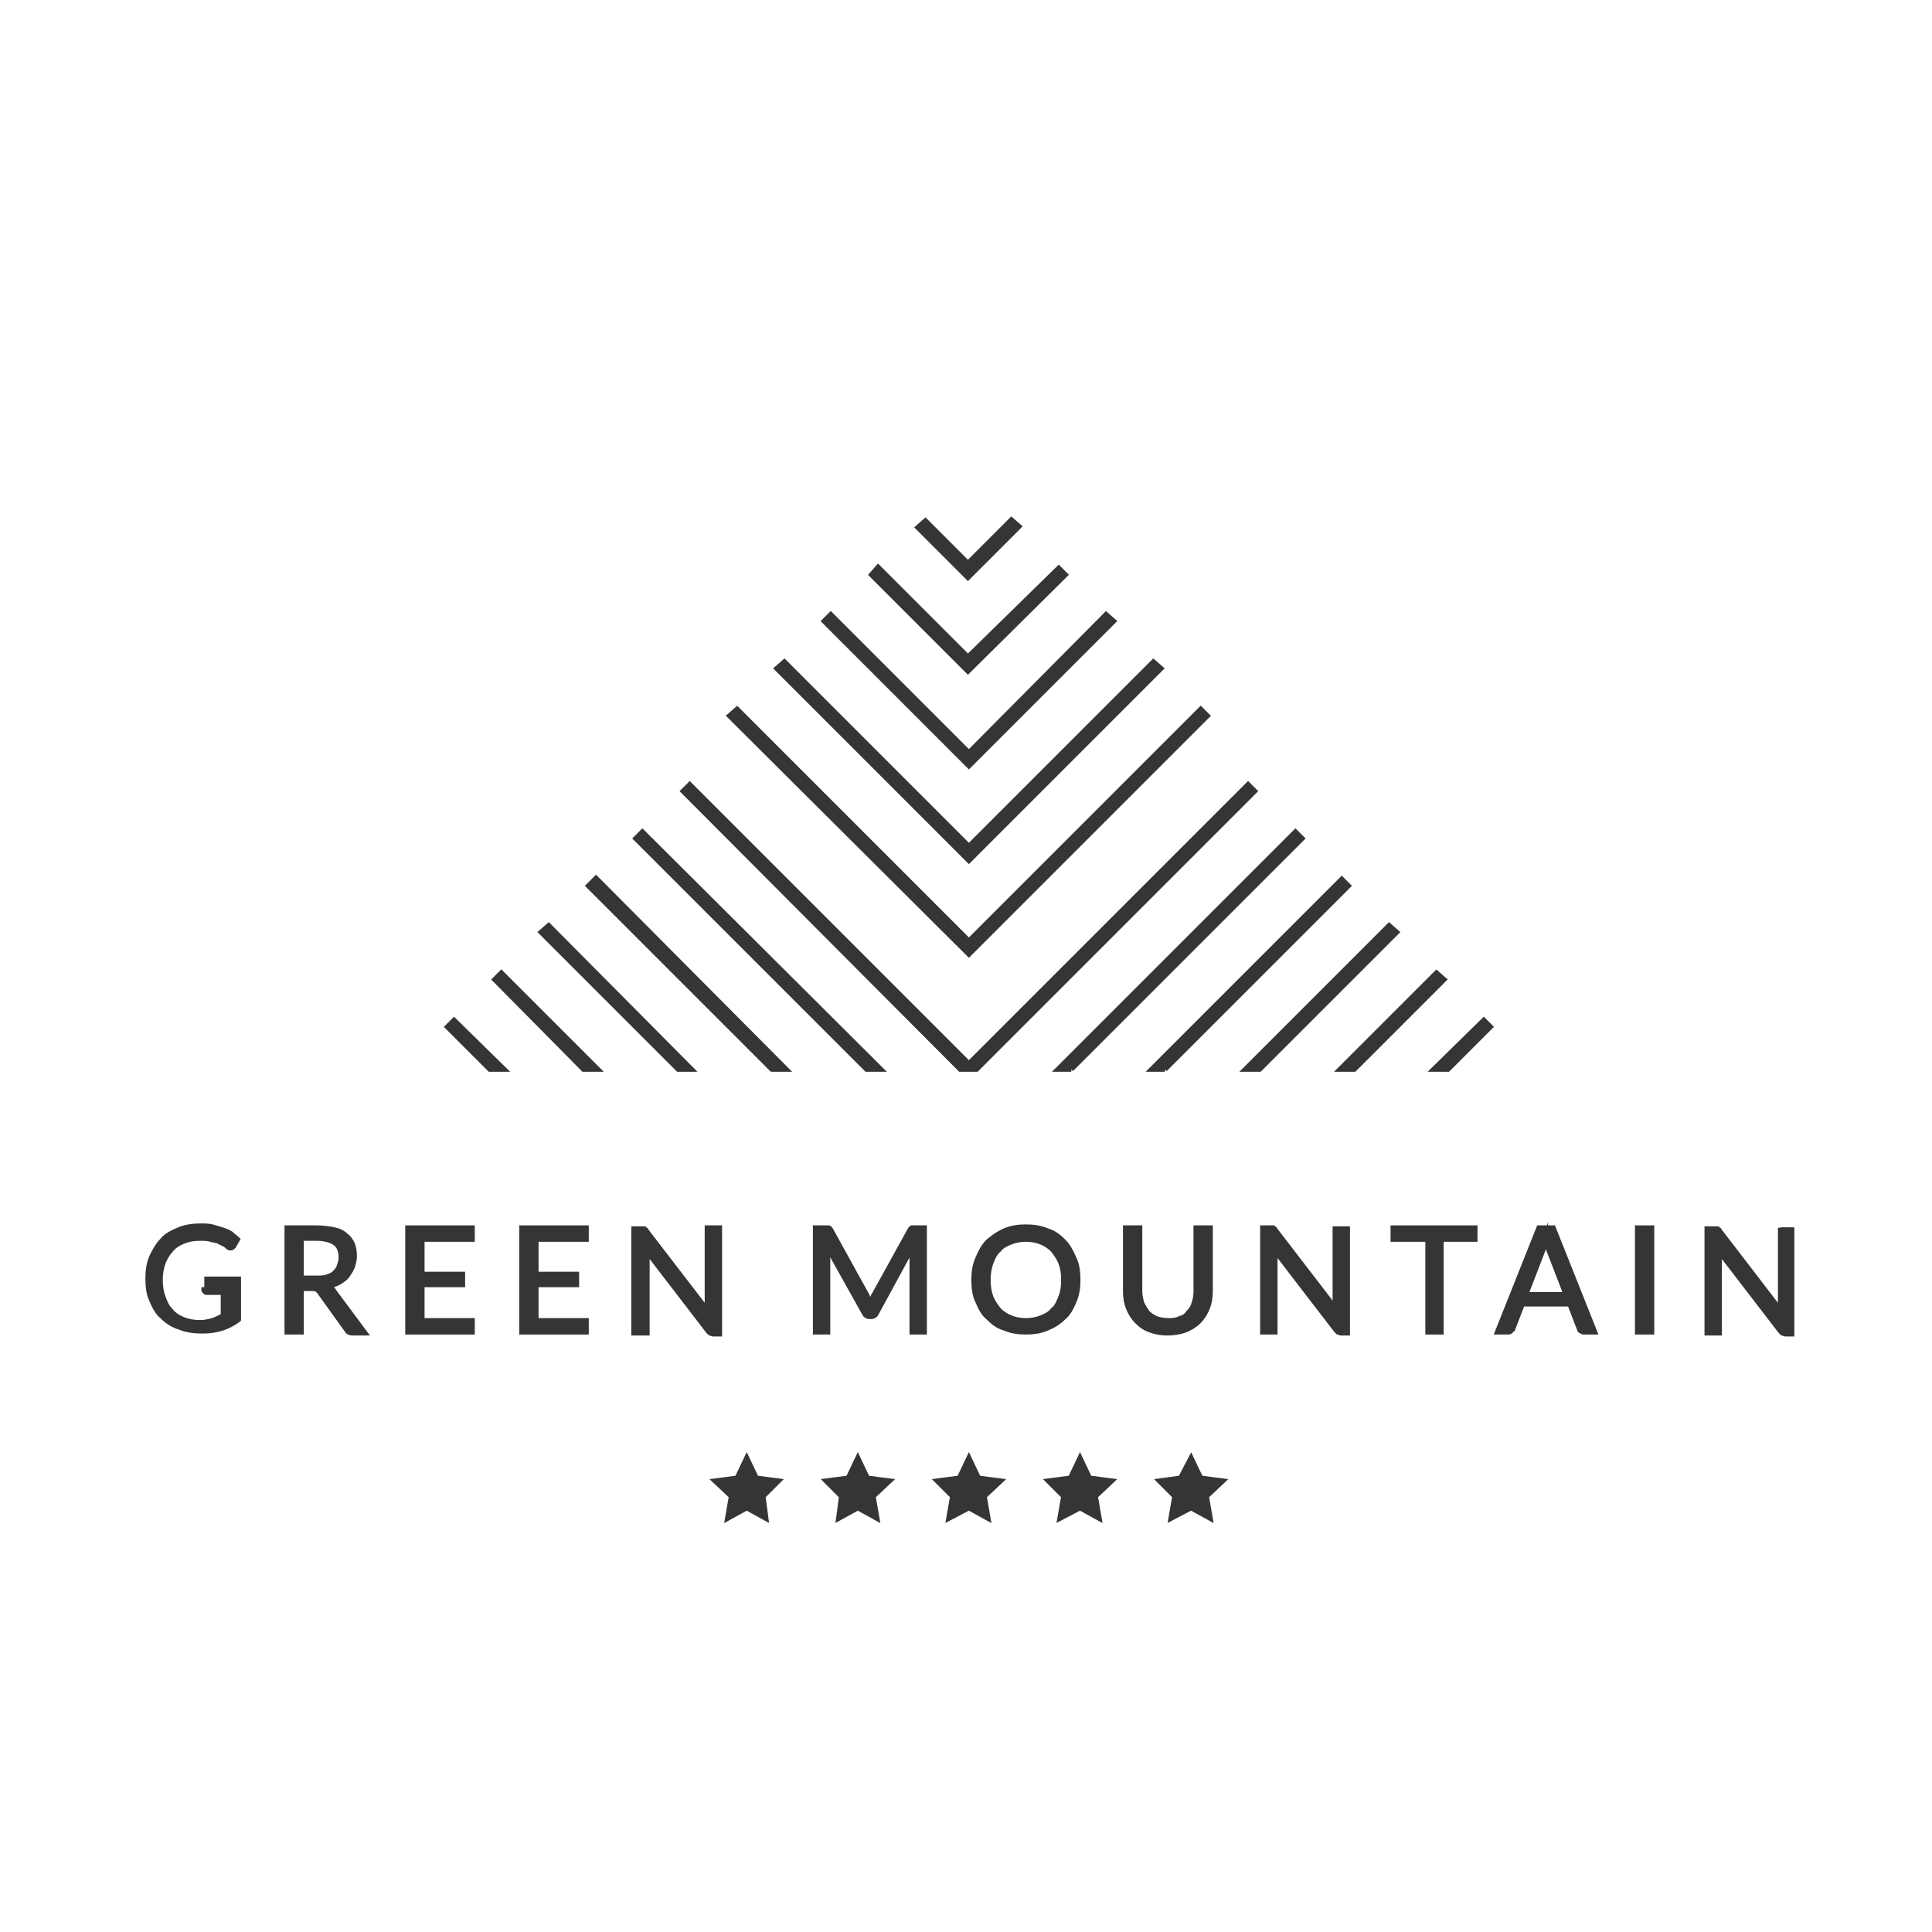 <?xml version="1.0" encoding="utf-8"?>
<!-- Generator: Adobe Illustrator 27.6.1, SVG Export Plug-In . SVG Version: 6.00 Build 0)  -->
<svg version="1.1" id="Warstwa_1" xmlns="http://www.w3.org/2000/svg" xmlns:xlink="http://www.w3.org/1999/xlink" x="0px" y="0px"
	 viewBox="0 0 200 200" style="enable-background:new 0 0 200 200;" xml:space="preserve">
<style type="text/css">
	.st0{fill:#353535;}
	.st1{fill:#353535;stroke:#353535;stroke-width:0.5;stroke-miterlimit:10;}
	.st2{fill-rule:evenodd;clip-rule:evenodd;fill:#353535;stroke:#353535;stroke-width:0.5;stroke-miterlimit:10;}
	.st3{fill:#353535;stroke:#353535;stroke-miterlimit:10;}
	.st4{fill:#353535;stroke:#353535;stroke-width:0.75;stroke-miterlimit:10;}
	.st5{clip-path:url(#SVGID_00000160903221025543659920000007277654636819148165_);fill:#231F20;}
	.st6{clip-path:url(#SVGID_00000039105339869384215070000008056458297920503957_);fill:#231F20;}
	.st7{clip-path:url(#SVGID_00000157992903562468912520000012392610998185926308_);fill:#231F20;}
	.st8{clip-path:url(#SVGID_00000030444618717880193440000004781396945258238621_);fill:#231F20;}
</style>
<g>
	<polygon class="st1" points="105.5,54.5 104.7,53.8 100.2,58.3 95.8,53.9 95,54.6 100.2,59.8 	"/>
	<polygon class="st1" points="110.3,59.5 109.6,58.8 100.2,68 90.9,58.7 90.2,59.5 100.2,69.5 	"/>
	<polygon class="st1" points="115.3,64.3 114.5,63.6 100.3,77.9 86,63.6 85.3,64.3 100.3,79.3 	"/>
	<polygon class="st1" points="120.2,69.2 119.4,68.5 100.3,87.6 81.2,68.5 80.4,69.2 100.3,89.1 	"/>
	<polygon class="st1" points="125,74.1 124.3,73.4 100.3,97.4 76.3,73.4 75.5,74.1 100.3,98.8 	"/>
	<polygon class="st1" points="101.1,110.7 129.9,81.9 129.2,81.2 100.3,110.1 71.4,81.2 70.7,81.9 99.4,110.7 	"/>
	<path class="st1" d="M110.9,110.7l23.9-23.9l-0.7-0.7l-24.6,24.6C109.9,110.7,110.4,110.7,110.9,110.7"/>
	<polygon class="st1" points="91.2,110.7 66.5,86.1 65.8,86.8 89.7,110.7 	"/>
	<path class="st1" d="M120.6,110.7l19-19l-0.7-0.7l-19.7,19.7C119.7,110.7,120.1,110.7,120.6,110.7"/>
	<polygon class="st1" points="60.9,91.7 79.9,110.7 81.4,110.7 61.7,90.9 	"/>
	<path class="st1" d="M143.8,95.8l-14.9,14.9c0.5,0,0.9,0,1.5,0l14.2-14.2L143.8,95.8z"/>
	<polygon class="st1" points="71.6,110.7 56.8,95.8 56,96.5 70.2,110.7 	"/>
	<path class="st1" d="M148.7,100.7l-10,10c0.5,0,1,0,1.5,0l9.3-9.3L148.7,100.7z"/>
	<polygon class="st1" points="51.2,101.4 60.4,110.7 61.9,110.7 51.9,100.7 	"/>
	<path class="st1" d="M148.4,110.7c0.5,0,1,0,1.5,0l4.4-4.4l-0.7-0.7L148.4,110.7z"/>
	<polygon class="st1" points="46.3,106.3 50.7,110.7 52.2,110.7 47,105.6 	"/>
	<path class="st1" d="M21.1,133.5c0,0.1,0,0.1,0.1,0.2c0.1,0.1,0.1,0.1,0.2,0.1h1.7v2.4c-0.4,0.2-0.8,0.4-1.1,0.5
		c-0.4,0.1-0.8,0.2-1.3,0.2c-0.6,0-1.2-0.1-1.7-0.3c-0.5-0.2-1-0.5-1.3-0.9c-0.4-0.4-0.6-0.8-0.8-1.4c-0.2-0.5-0.3-1.1-0.3-1.8
		c0-0.7,0.1-1.2,0.3-1.8c0.2-0.5,0.5-1,0.8-1.3c0.3-0.4,0.8-0.7,1.3-0.9c0.5-0.2,1-0.3,1.7-0.3c0.4,0,0.8,0,1.1,0.1
		c0.3,0.1,0.6,0.1,0.8,0.2c0.2,0.1,0.4,0.2,0.6,0.3c0.2,0.1,0.3,0.2,0.4,0.3c0.1,0.1,0.2,0.1,0.3,0.1c0.1,0,0.2-0.1,0.3-0.2l0.4-0.7
		c-0.2-0.2-0.5-0.4-0.7-0.6c-0.3-0.2-0.6-0.3-0.9-0.4c-0.3-0.1-0.7-0.2-1-0.3c-0.4-0.1-0.8-0.1-1.2-0.1c-0.8,0-1.6,0.1-2.3,0.4
		c-0.7,0.3-1.3,0.6-1.7,1.1c-0.5,0.5-0.8,1.1-1.1,1.7c-0.3,0.7-0.4,1.4-0.4,2.3c0,0.8,0.1,1.6,0.4,2.2c0.3,0.7,0.6,1.3,1.1,1.7
		c0.5,0.5,1.1,0.9,1.8,1.1c0.7,0.3,1.5,0.4,2.4,0.4c0.7,0,1.4-0.1,2-0.3c0.6-0.2,1.2-0.5,1.7-0.9v-4.2h-3.3V133.5z"/>
	<path class="st1" d="M32.7,132.3h-1.5v-4.1h1.6c0.8,0,1.5,0.2,1.9,0.5c0.4,0.3,0.6,0.8,0.6,1.5c0,0.3-0.1,0.6-0.2,0.9
		c-0.1,0.3-0.3,0.5-0.5,0.7c-0.2,0.2-0.5,0.3-0.8,0.4C33.5,132.3,33.2,132.3,32.7,132.3 M34.1,133.1c0.4-0.1,0.8-0.2,1.1-0.4
		c0.3-0.2,0.6-0.4,0.8-0.7c0.2-0.3,0.4-0.6,0.5-0.9c0.1-0.3,0.2-0.7,0.2-1.1c0-0.5-0.1-0.9-0.2-1.2c-0.2-0.4-0.4-0.7-0.7-0.9
		c-0.3-0.3-0.7-0.5-1.2-0.6c-0.5-0.1-1.1-0.2-1.8-0.2h-3.1v10.8h1.5v-4.5h1.1c0.2,0,0.4,0,0.5,0.1c0.1,0.1,0.2,0.1,0.3,0.3l2.8,3.9
		c0.1,0.2,0.3,0.3,0.6,0.3h1.3l-3.2-4.3C34.4,133.4,34.3,133.2,34.1,133.1"/>
	<polygon class="st1" points="43.7,133 47.9,133 47.9,131.9 43.7,131.9 43.7,128.3 48.9,128.3 48.9,127.1 42.2,127.1 42.2,137.9 
		48.9,137.9 48.9,136.7 43.7,136.7 	"/>
	<polygon class="st1" points="55.5,133 59.7,133 59.7,131.9 55.5,131.9 55.5,128.3 60.7,128.3 60.7,127.1 54,127.1 54,137.9 
		60.7,137.9 60.7,136.7 55.5,136.7 	"/>
	<path class="st1" d="M74.5,127.1h-1.3v7.7c0,0.1,0,0.2,0,0.4c0,0.1,0,0.2,0,0.4l-6.3-8.2c0-0.1-0.1-0.1-0.1-0.1
		c0,0-0.1-0.1-0.1-0.1c0,0-0.1,0-0.1,0c0,0-0.1,0-0.2,0h-0.8v10.8H67v-7.7c0-0.1,0-0.2,0-0.3c0-0.1,0-0.2,0-0.4l6.3,8.2
		c0.1,0.1,0.2,0.2,0.2,0.2c0.1,0,0.2,0.1,0.3,0.1h0.7V127.1z"/>
	<path class="st1" d="M94.4,127.1c-0.1,0-0.1,0.1-0.2,0.2l-3.7,6.7c-0.1,0.1-0.1,0.2-0.2,0.4c-0.1,0.1-0.1,0.3-0.2,0.4
		c0-0.1-0.1-0.3-0.2-0.4c-0.1-0.1-0.1-0.3-0.2-0.4l-3.7-6.7c-0.1-0.1-0.1-0.2-0.2-0.2c-0.1,0-0.2,0-0.3,0h-1.1v10.8h1.3v-8
		c0-0.2,0-0.5,0-0.7l3.8,6.8c0.1,0.2,0.3,0.3,0.5,0.3h0.2c0.2,0,0.4-0.1,0.5-0.3l3.7-6.8c0,0.1,0,0.2,0,0.4c0,0.1,0,0.2,0,0.3v8h1.3
		v-10.8h-1.1C94.6,127.1,94.5,127.1,94.4,127.1"/>
	<path class="st1" d="M109.8,134.3c-0.2,0.5-0.4,1-0.8,1.3c-0.3,0.4-0.7,0.6-1.2,0.8c-0.5,0.2-1,0.3-1.6,0.3c-0.6,0-1.1-0.1-1.6-0.3
		c-0.5-0.2-0.9-0.5-1.2-0.8c-0.3-0.4-0.6-0.8-0.8-1.3c-0.2-0.5-0.3-1.1-0.3-1.8c0-0.7,0.1-1.3,0.3-1.8c0.2-0.5,0.4-1,0.8-1.3
		c0.3-0.4,0.7-0.6,1.2-0.8c0.5-0.2,1-0.3,1.6-0.3c0.6,0,1.1,0.1,1.6,0.3c0.5,0.2,0.9,0.5,1.2,0.8c0.3,0.4,0.6,0.8,0.8,1.3
		c0.2,0.5,0.3,1.1,0.3,1.8C110.1,133.2,110,133.8,109.8,134.3 M111.2,134.7c0.3-0.7,0.4-1.4,0.4-2.2c0-0.8-0.1-1.6-0.4-2.2
		c-0.3-0.7-0.6-1.3-1.1-1.8c-0.5-0.5-1-0.9-1.7-1.1c-0.7-0.3-1.4-0.4-2.2-0.4c-0.8,0-1.5,0.1-2.2,0.4c-0.7,0.3-1.2,0.7-1.7,1.1
		c-0.5,0.5-0.8,1.1-1.1,1.8c-0.3,0.7-0.4,1.4-0.4,2.2c0,0.8,0.1,1.6,0.4,2.2c0.3,0.7,0.6,1.3,1.1,1.7c0.5,0.5,1,0.9,1.7,1.1
		c0.7,0.3,1.4,0.4,2.2,0.4c0.8,0,1.5-0.1,2.2-0.4c0.7-0.3,1.2-0.6,1.7-1.1C110.6,136,110.9,135.4,111.2,134.7"/>
	<path class="st1" d="M122.7,137.7c0.5-0.2,1-0.5,1.4-0.9c0.4-0.4,0.7-0.9,0.9-1.4c0.2-0.5,0.3-1.1,0.3-1.7v-6.6h-1.5v6.6
		c0,0.5-0.1,0.9-0.2,1.2c-0.1,0.4-0.3,0.7-0.6,1c-0.2,0.3-0.5,0.5-0.9,0.6c-0.4,0.2-0.8,0.2-1.2,0.2c-0.4,0-0.9-0.1-1.2-0.2
		c-0.4-0.2-0.7-0.4-0.9-0.6c-0.2-0.3-0.4-0.6-0.6-1c-0.1-0.4-0.2-0.8-0.2-1.2v-6.6h-1.5v6.6c0,0.6,0.1,1.2,0.3,1.7
		c0.2,0.5,0.5,1,0.9,1.4c0.4,0.4,0.8,0.7,1.4,0.9c0.5,0.2,1.1,0.3,1.8,0.3C121.5,138,122.1,137.9,122.7,137.7"/>
	<path class="st1" d="M138.3,134.7c0,0.1,0,0.2,0,0.4c0,0.1,0,0.2,0,0.4l-6.3-8.2c0-0.1-0.1-0.1-0.1-0.1c0,0-0.1-0.1-0.1-0.1
		c0,0-0.1,0-0.1,0c0,0-0.1,0-0.2,0h-0.8v10.8h1.3v-7.7c0-0.1,0-0.2,0-0.3c0-0.1,0-0.2,0-0.4l6.3,8.2c0.1,0.1,0.2,0.2,0.2,0.2
		c0.1,0,0.2,0.1,0.3,0.1h0.7v-10.8h-1.3V134.7z"/>
	<polygon class="st1" points="144.2,128.3 147.8,128.3 147.8,137.9 149.2,137.9 149.2,128.3 152.7,128.3 152.7,127.1 144.2,127.1 	
		"/>
	<path class="st1" d="M158,133.9l1.7-4.4c0.1-0.3,0.2-0.6,0.3-1c0,0.2,0.1,0.4,0.2,0.6c0.1,0.2,0.1,0.3,0.2,0.5l1.7,4.4H158z
		 M159.3,127.1l-4.3,10.8h1.1c0.1,0,0.2,0,0.3-0.1c0.1-0.1,0.1-0.2,0.2-0.2l1-2.6h4.9l1,2.6c0,0.1,0.1,0.2,0.2,0.2
		c0.1,0.1,0.2,0.1,0.3,0.1h1.1l-4.3-10.8H159.3z"/>
	<rect x="169.5" y="127.1" class="st1" width="1.5" height="10.8"/>
	<path class="st1" d="M184.3,127.1v7.7c0,0.1,0,0.2,0,0.4c0,0.1,0,0.2,0,0.4l-6.3-8.2c0-0.1-0.1-0.1-0.1-0.1c0,0-0.1-0.1-0.1-0.1
		c0,0-0.1,0-0.1,0c0,0-0.1,0-0.2,0h-0.8v10.8h1.3v-7.7c0-0.1,0-0.2,0-0.3c0-0.1,0-0.2,0-0.4l6.3,8.2c0.1,0.1,0.2,0.2,0.2,0.2
		c0.1,0,0.2,0.1,0.3,0.1h0.7v-10.8H184.3z"/>
	<polygon class="st1" points="78.3,153 77.3,150.9 76.3,153 74,153.3 75.7,154.9 75.3,157.2 77.3,156.1 79.3,157.2 79,154.9 
		80.6,153.3 	"/>
	<polygon class="st1" points="89.8,153 88.8,150.9 87.8,153 85.5,153.3 87.1,154.9 86.8,157.2 88.8,156.1 90.8,157.2 90.4,154.9 
		92.1,153.3 	"/>
	<polygon class="st1" points="101.3,153 100.3,150.9 99.3,153 97,153.3 98.6,154.9 98.2,157.2 100.3,156.1 102.3,157.2 101.9,154.9 
		103.6,153.3 	"/>
	<polygon class="st1" points="112.8,153 111.8,150.9 110.8,153 108.5,153.3 110.1,154.9 109.7,157.2 111.8,156.1 113.8,157.2 
		113.4,154.9 115.1,153.3 	"/>
	<polygon class="st1" points="124.3,153 123.3,150.9 122.2,153 120,153.3 121.6,154.9 121.2,157.2 123.3,156.1 125.3,157.2 
		124.9,154.9 126.6,153.3 	"/>
</g>
</svg>
